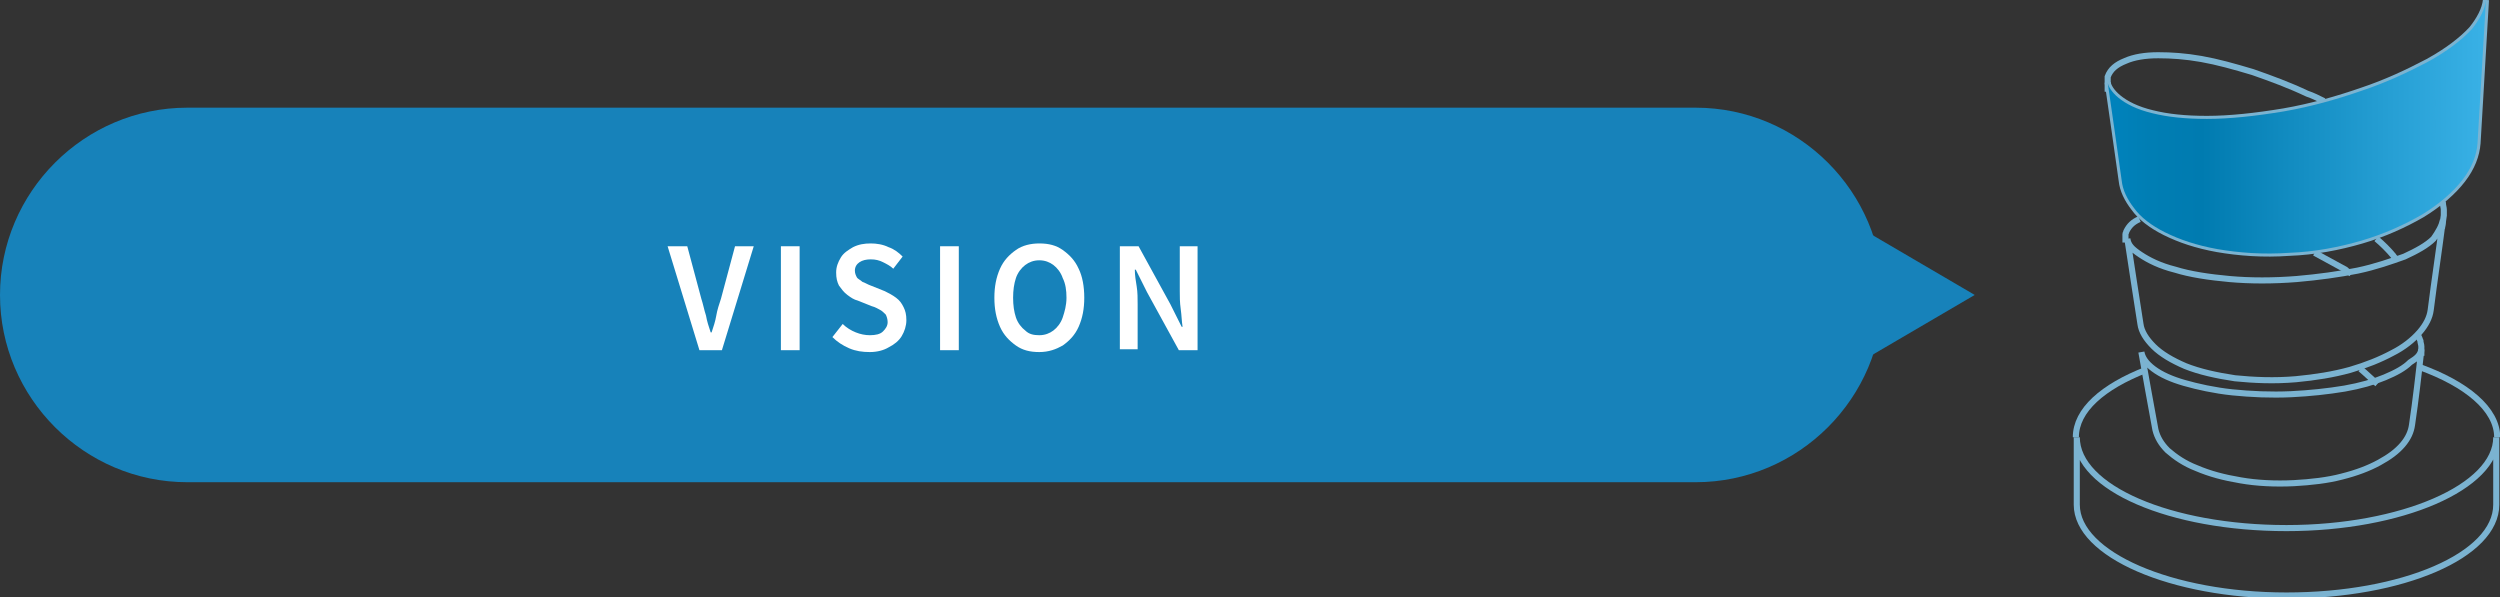 <?xml version="1.0" encoding="utf-8"?>
<!-- Generator: Adobe Illustrator 28.0.0, SVG Export Plug-In . SVG Version: 6.00 Build 0)  -->
<svg version="1.1" id="レイヤー_1" xmlns="http://www.w3.org/2000/svg" xmlns:xlink="http://www.w3.org/1999/xlink" x="0px"
	 y="0px" viewBox="0 0 267 63.8" style="enable-background:new 0 0 267 63.8;" xml:space="preserve">
<rect x="0" y="0" width="267" height="63.8" fill="#333333" stroke="none"/>
<style type="text/css">
	.st0{fill:#1782BA;}
	.st1{fill:#FFFFFF;}
	.st2{fill:none;stroke:#7BB3D1;stroke-width:0.65;stroke-miterlimit:10;}
	.st3{fill:url(#SVGID_1_);}
</style>
<g>
	<path class="st0" d="M201.1,31.5c0,11-9,20-20,20H20c-11,0-20-9-20-20l0,0c0-11,9-20,20-20h161.1C192.1,11.5,201.1,20.5,201.1,31.5
		L201.1,31.5z"/>
</g>
<g>
	<path class="st1" d="M74.7,37.4l-3.4-11.1h2.1l1.5,5.6c0.2,0.6,0.3,1.2,0.5,1.8c0.1,0.6,0.3,1.2,0.5,1.8H76
		c0.2-0.6,0.4-1.2,0.5-1.8s0.3-1.2,0.5-1.8l1.5-5.6h2l-3.4,11.1H74.7z"/>
	<path class="st1" d="M83.4,37.4V26.3h2v11.1H83.4z"/>
	<path class="st1" d="M92.9,37.6c-0.8,0-1.5-0.1-2.2-0.4c-0.7-0.3-1.3-0.7-1.8-1.2l1.1-1.4c0.4,0.4,0.9,0.7,1.4,0.9s1,0.3,1.5,0.3
		c0.6,0,1.1-0.1,1.4-0.4c0.3-0.3,0.5-0.6,0.5-1c0-0.3-0.1-0.6-0.2-0.8c-0.2-0.2-0.4-0.4-0.6-0.5s-0.5-0.3-0.9-0.4l-1.5-0.6
		c-0.4-0.1-0.7-0.3-1.1-0.6s-0.6-0.6-0.9-1c-0.2-0.4-0.3-0.8-0.3-1.4s0.2-1.1,0.5-1.6c0.3-0.5,0.8-0.8,1.3-1.1
		c0.6-0.3,1.2-0.4,1.9-0.4c0.6,0,1.3,0.1,1.9,0.4c0.6,0.2,1.1,0.6,1.5,1l-1,1.3c-0.3-0.3-0.7-0.5-1.1-0.7s-0.8-0.3-1.3-0.3
		s-0.9,0.1-1.2,0.3c-0.3,0.2-0.5,0.5-0.5,0.9c0,0.3,0.1,0.5,0.2,0.7s0.4,0.3,0.6,0.5c0.3,0.1,0.6,0.3,0.9,0.4l1.5,0.6
		c0.4,0.2,0.8,0.4,1.2,0.7s0.6,0.6,0.8,1c0.2,0.4,0.3,0.8,0.3,1.4c0,0.6-0.2,1.2-0.5,1.7s-0.8,0.9-1.4,1.2
		C94.4,37.4,93.7,37.6,92.9,37.6z"/>
	<path class="st1" d="M100.4,37.4V26.3h2v11.1H100.4z"/>
	<path class="st1" d="M111,37.6c-1,0-1.8-0.2-2.5-0.7s-1.3-1.1-1.7-2s-0.6-1.9-0.6-3.1c0-1.2,0.2-2.2,0.6-3.1s1-1.5,1.7-2
		s1.6-0.7,2.5-0.7c1,0,1.8,0.2,2.5,0.7s1.3,1.1,1.7,2c0.4,0.8,0.6,1.9,0.6,3.1c0,1.2-0.2,2.2-0.6,3.1s-1,1.5-1.7,2
		C112.8,37.3,112,37.6,111,37.6z M111,35.8c0.6,0,1.1-0.2,1.5-0.5s0.8-0.8,1-1.4c0.2-0.6,0.4-1.3,0.4-2.1c0-0.8-0.1-1.5-0.4-2.1
		c-0.2-0.6-0.6-1.1-1-1.4s-0.9-0.5-1.5-0.5s-1.1,0.2-1.5,0.5s-0.8,0.8-1,1.4s-0.3,1.3-0.3,2.1s0.1,1.5,0.3,2.1
		c0.2,0.6,0.6,1.1,1,1.4C109.9,35.7,110.4,35.8,111,35.8z"/>
	<path class="st1" d="M119.6,37.4V26.3h2l3.4,6.2l1.2,2.4h0.1c-0.1-0.6-0.1-1.2-0.2-1.9s-0.1-1.3-0.1-1.9v-4.8h1.9v11.1h-2l-3.4-6.2
		l-1.2-2.4h-0.1c0,0.6,0.1,1.2,0.2,1.8c0.1,0.6,0.1,1.3,0.1,1.9v4.8h-1.9V37.4z"/>
</g>
<polygon class="st0" points="210.9,31.5 198.6,38.7 198.6,24.3 "/>
<g>
	<g>
		<path class="st2" d="M266.6,46.7c0,5.3-10.1,9.7-22.4,9.7c-12.4,0-22.4-4.3-22.4-9.7l0,0v7.2c0,5.3,10.1,9.7,22.4,9.7
			c12.4,0,22.4-4.3,22.4-9.7V46.7L266.6,46.7z"/>
		<path class="st2" d="M258.4,39.2c5,1.8,8.3,4.5,8.3,7.5"/>
		<path class="st2" d="M221.7,46.7L221.7,46.7c0-2.9,2.9-5.4,7.5-7.2"/>
		<path class="st2" d="M258.6,37.3c-0.3,2.8-0.6,5.4-1,8.1c-0.1,0.7-0.4,1.4-1,2.1c-0.6,0.7-1.4,1.3-2.5,1.9c-1.1,0.6-2.4,1.1-4,1.5
			c-1.5,0.4-3.3,0.6-5.1,0.7c-2,0.1-4,0-5.7-0.3c-1.8-0.3-3.3-0.7-4.7-1.3c-1.3-0.5-2.3-1.2-3.1-1.9c-0.7-0.7-1.1-1.4-1.3-2.2
			c-0.5-2.7-1-5.5-1.5-8.3c0.1,0.6,0.5,1.2,1.3,1.8s1.9,1.1,3.3,1.5c1.4,0.4,3.2,0.8,5.1,1c2,0.2,4.1,0.3,6.3,0.2
			c2-0.1,3.9-0.3,5.7-0.6c1.7-0.3,3.1-0.7,4.3-1.2s2.1-1,2.7-1.6C258.2,38.2,258.5,37.9,258.6,37.3z"/>
		<path class="st2" d="M260.9,23.5c-0.4,3.2-0.9,6.4-1.3,9.6c-0.1,0.8-0.5,1.6-1.2,2.4c-0.7,0.8-1.7,1.6-2.9,2.2
			c-1.3,0.7-2.8,1.3-4.5,1.8c-1.8,0.5-3.7,0.8-5.8,1c-2.3,0.2-4.5,0.1-6.5-0.1c-2-0.3-3.8-0.7-5.3-1.3c-1.4-0.6-2.6-1.3-3.4-2.1
			c-0.8-0.8-1.3-1.6-1.4-2.4c-0.5-3.1-0.9-5.9-1.4-9.1c0.1,0.7,0.5,1.1,1.4,1.7s2.1,1.2,3.7,1.6c1.6,0.5,3.6,0.8,5.8,1
			s4.7,0.2,7.2,0c2.3-0.2,4.5-0.5,6.5-0.9c1.9-0.4,3.6-1,5-1.5c1.3-0.6,2.4-1.2,3.1-1.9C260.4,24.8,260.8,24.1,260.9,23.5z"/>
		<path class="st2" d="M251.1,29.2c-0.2-0.1-0.4-0.2-0.6-0.4c-1.1-0.6-2.2-1.2-3.3-1.8"/>
		<path class="st2" d="M258.6,38v-0.4c0-0.2,0-0.4,0-0.6c0-0.2-0.1-0.4-0.1-0.6c-0.1-0.2-0.1-0.4-0.3-0.6"/>
		<path class="st2" d="M252.1,39.4c0.6,0.5,1.2,1.1,1.8,1.6"/>
		<path class="st2" d="M228.5,23.4c-0.7,0.3-1.1,0.7-1.4,1.3c0,0.1-0.1,0.2-0.1,0.3c0,0.1,0,0.2,0,0.3c0,0.1,0,0.2,0,0.3
			c0,0.1,0,0.2,0,0.3"/>
		<path class="st2" d="M248.2,10.8c-0.6-0.3-1.2-0.6-1.8-0.8c-1.9-0.9-3.8-1.6-5.8-2.3c-2-0.6-3.8-1.1-5.5-1.4s-3.2-0.4-4.6-0.4
			c-1.4,0-2.6,0.2-3.5,0.6c-1,0.4-1.6,0.9-1.9,1.7v1.6"/>
		<path class="st2" d="M260.8,24.4L261,23c0-0.2,0-0.4,0-0.6s-0.1-0.5-0.1-0.7c-0.1-0.2-0.2-0.5-0.3-0.7"/>
		<path class="st2" d="M253.8,25.5c0.7,0.6,1.3,1.2,1.8,1.8c0.1,0.2,0.3,0.3,0.4,0.5"/>
		<path class="st2" d="M265.5,0c-0.3,5.1-0.6,10.2-0.9,15.3c-0.1,1.3-0.6,2.6-1.6,3.9c-1,1.3-2.5,2.6-4.3,3.7
			c-1.9,1.1-4.1,2.1-6.5,2.8c-2.4,0.7-5,1.2-7.7,1.3c-2.8,0.2-5.4,0-7.7-0.4c-2.2-0.4-4-1-5.6-1.8c-1.4-0.7-2.6-1.6-3.3-2.6
			c-0.7-0.9-1.2-1.9-1.3-2.9c-0.5-3.6-1-7-1.5-10.5c0.1,0.8,1.4,2.5,4.8,3.3c1.6,0.4,3.5,0.6,5.8,0.6c2.4,0,5.2-0.3,8.2-0.8
			c2.9-0.5,5.7-1.3,8.3-2.2c2.7-0.9,5-2,7.1-3.1c2-1.1,3.6-2.3,4.7-3.5C264.8,2.1,265.4,1,265.5,0z"/>
	</g>
	
		<linearGradient id="SVGID_1_" gradientUnits="userSpaceOnUse" x1="225.041" y1="52.461" x2="265.441" y2="52.461" gradientTransform="matrix(1 0 0 -1 0 66)">
		<stop  offset="1.522978e-07" style="stop-color:#0083BD"/>
		<stop  offset="0.111" style="stop-color:#007EB4"/>
		<stop  offset="0.25" style="stop-color:#007BB0"/>
		<stop  offset="1" style="stop-color:#39B1E6"/>
	</linearGradient>
	<path class="st3" d="M265.5,0c-0.3,5.1-0.6,10.2-0.9,15.3c-0.1,1.3-0.6,2.6-1.6,3.9c-1,1.3-2.5,2.6-4.3,3.7
		c-1.9,1.1-4.1,2.1-6.5,2.8c-2.4,0.7-5,1.2-7.7,1.3c-2.8,0.2-5.4,0-7.7-0.4c-2.2-0.4-4-1-5.6-1.8c-1.4-0.7-2.6-1.6-3.3-2.6
		c-0.7-0.9-1.2-1.9-1.3-2.9c-0.5-3.6-1-7-1.5-10.5c0.1,0.8,1.4,2.5,4.8,3.3c1.6,0.4,3.5,0.6,5.8,0.6c2.4,0,5.2-0.3,8.2-0.8
		c2.9-0.5,5.7-1.3,8.3-2.2c2.7-0.9,5-2,7.1-3.1c2-1.1,3.6-2.3,4.7-3.5C264.8,2.1,265.4,1,265.5,0z"/>
</g>
</svg>
